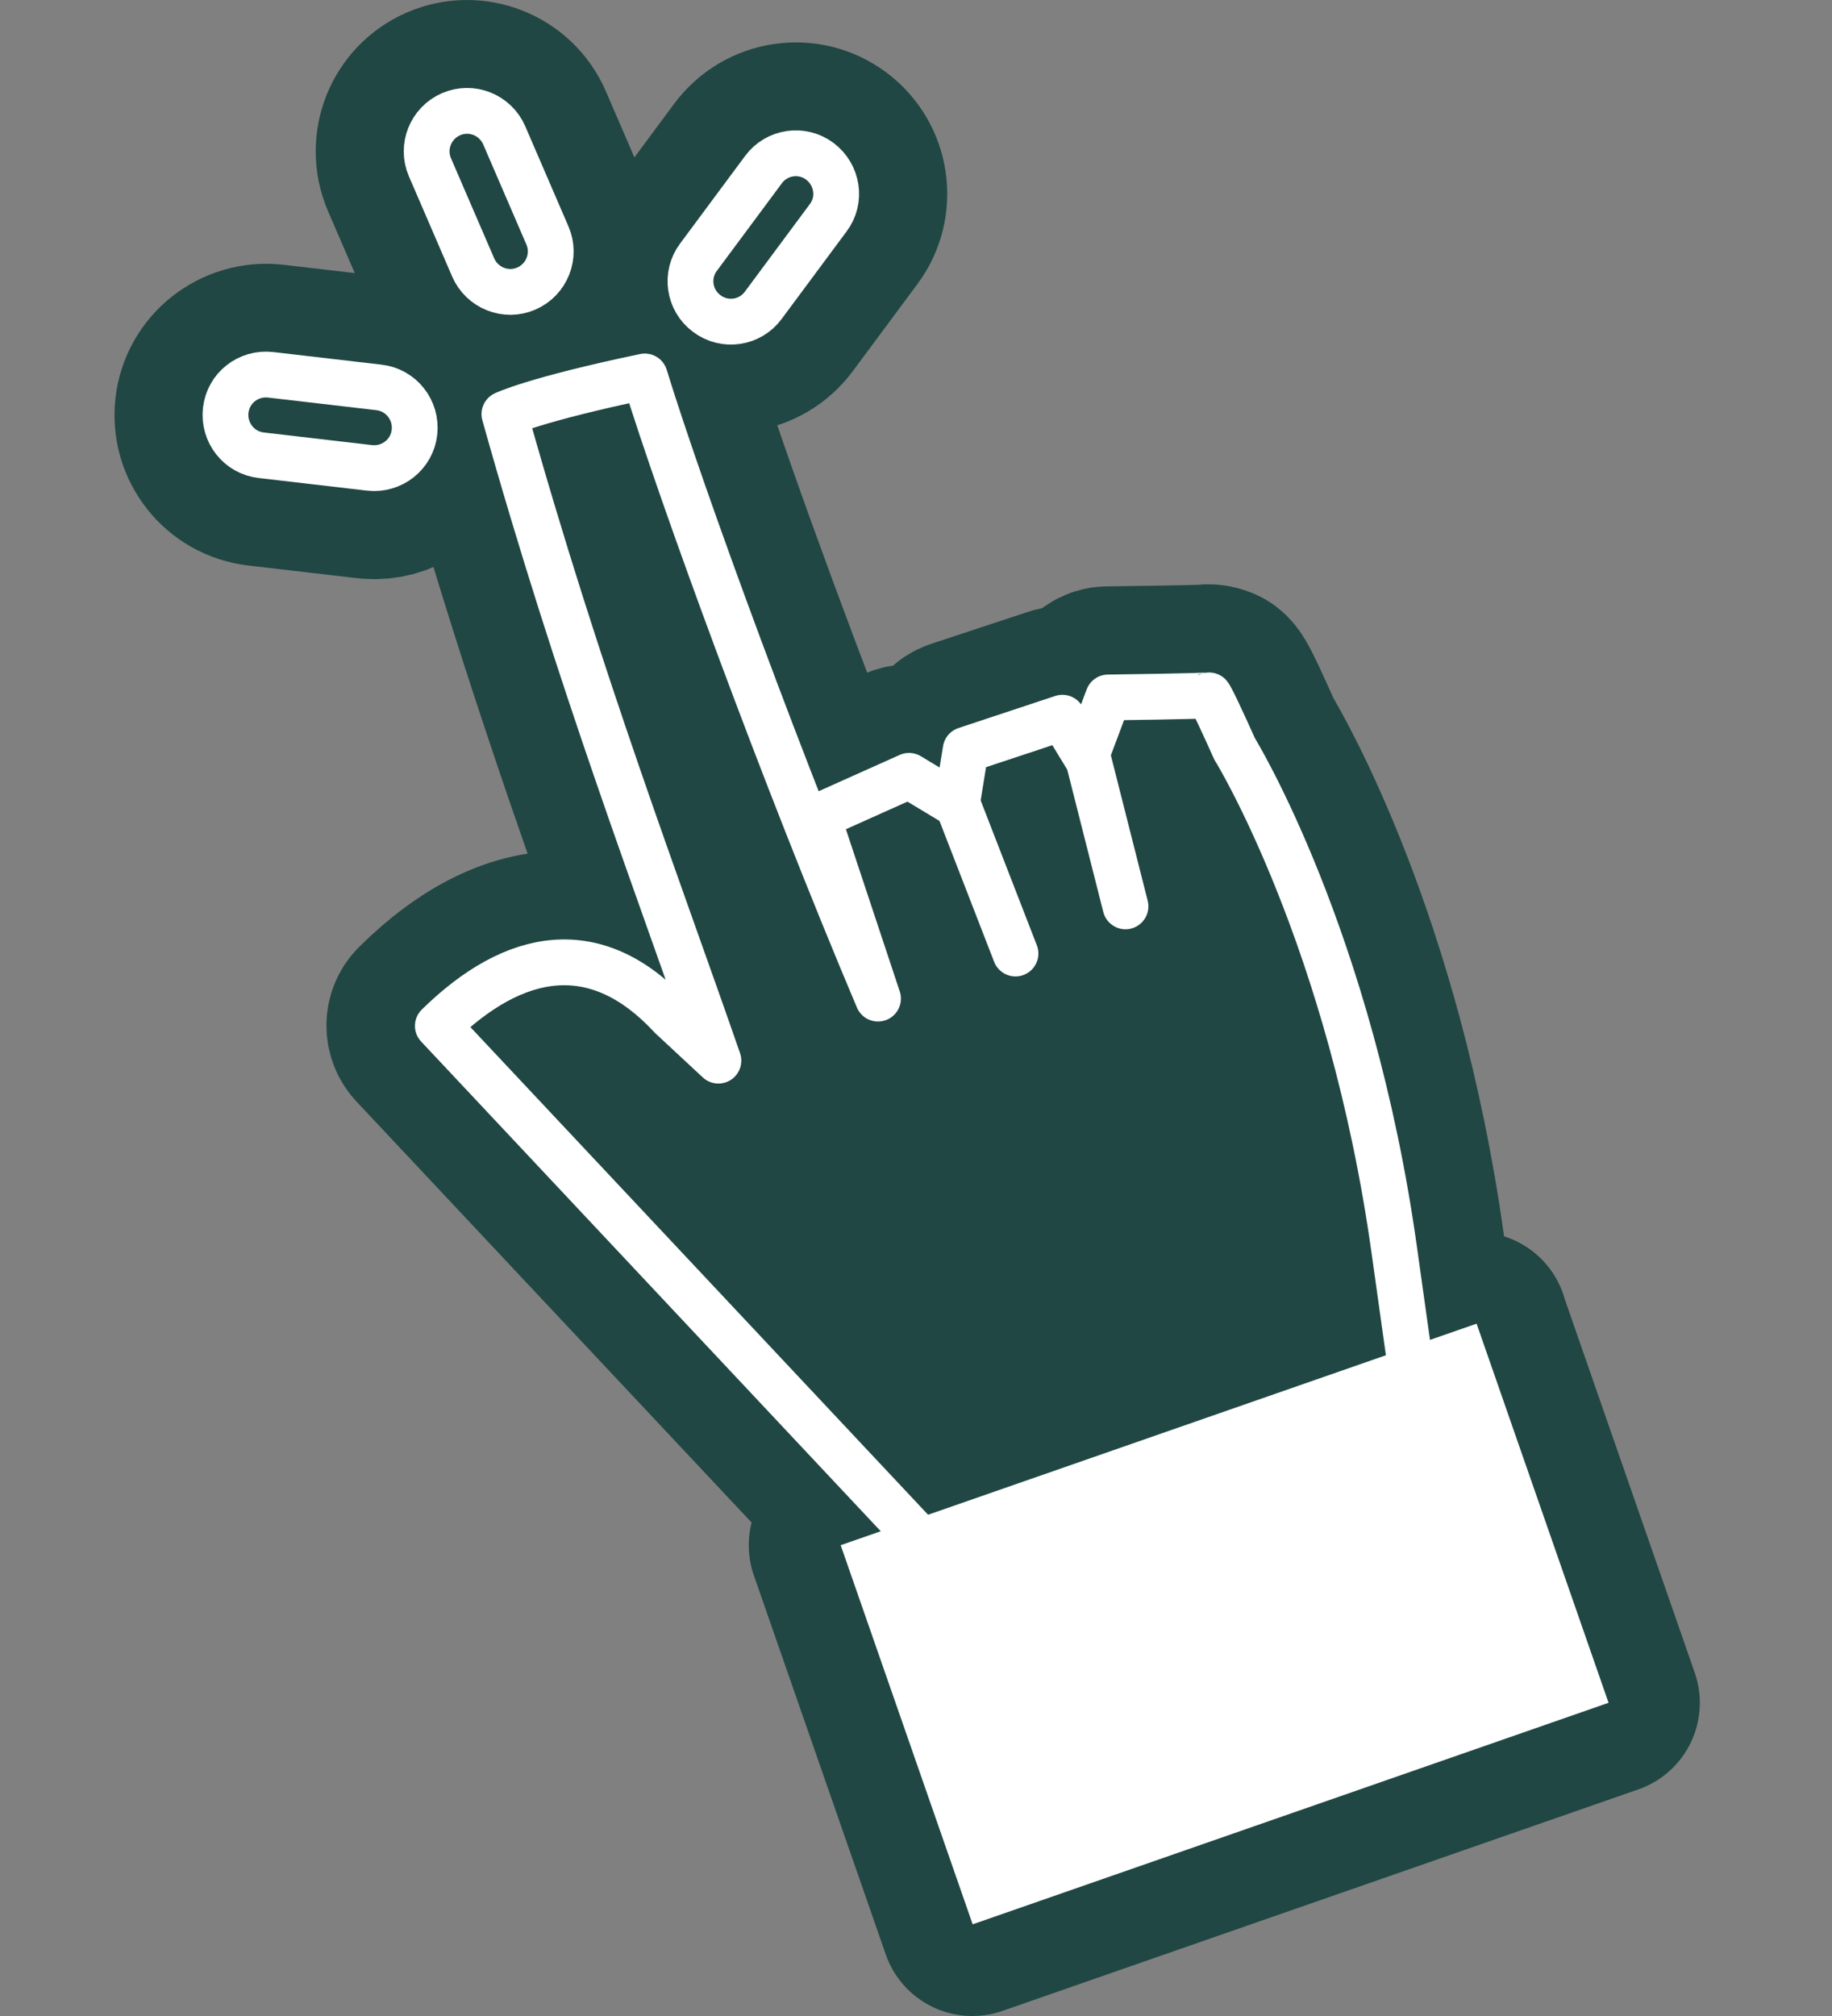 <svg width="80" height="88" viewBox="0 0 80 88" fill="none" xmlns="http://www.w3.org/2000/svg">
<rect x="0" y="0" width="80" height="88" fill="#808080" stroke="none"/>
<path d="M18.93 18.97C19.093 17.543 18.072 16.243 16.637 16.081L11.906 15.53C10.48 15.377 9.18 16.397 9.017 17.823C8.854 19.25 9.875 20.55 11.31 20.712L16.041 21.263C16.14 21.272 16.249 21.281 16.348 21.281C16.935 21.281 17.494 21.082 17.964 20.721C18.506 20.288 18.858 19.674 18.93 18.979V18.97Z" fill="#204743" stroke="#204743" stroke-width="8" stroke-linecap="round" stroke-linejoin="round"/>
<path d="M19.896 12.009C20.32 12.993 21.286 13.58 22.288 13.58C22.632 13.58 22.984 13.508 23.318 13.363C24.636 12.794 25.241 11.26 24.672 9.942L22.785 5.572C22.216 4.254 20.672 3.64 19.354 4.218C18.036 4.786 17.431 6.321 18 7.639L19.887 12.009H19.896Z" fill="#204743" stroke="#204743" stroke-width="8" stroke-linecap="round" stroke-linejoin="round"/>
<path d="M30.369 14.365C30.82 14.699 31.362 14.88 31.913 14.88C32.039 14.88 32.165 14.871 32.301 14.853C32.987 14.754 33.601 14.383 34.016 13.833L36.851 10.014C37.709 8.858 37.465 7.224 36.309 6.366C35.75 5.951 35.063 5.779 34.377 5.879C33.691 5.978 33.077 6.348 32.662 6.899L29.827 10.718C29.412 11.278 29.24 11.964 29.34 12.65C29.439 13.336 29.809 13.95 30.36 14.356L30.369 14.365Z" fill="#204743" stroke="#204743" stroke-width="8" stroke-linecap="round" stroke-linejoin="round"/>
<path d="M64.477 57.782L62.283 58.55C62.112 57.358 61.931 56.022 61.715 54.496C59.864 41.188 55.133 33.081 54.673 32.322C53.499 29.695 53.463 29.686 53.066 29.551C52.93 29.506 52.786 29.497 52.641 29.515C52.28 29.542 49.96 29.578 48.38 29.596C48.037 29.596 47.721 29.813 47.604 30.138L47.252 31.086L47.125 30.869C46.926 30.535 46.511 30.381 46.141 30.508L41.907 31.907C41.609 32.007 41.392 32.259 41.338 32.575L41.148 33.74L40.119 33.126C39.885 32.982 39.596 32.964 39.343 33.081L35.65 34.733C32.77 27.366 30.098 19.927 28.951 16.171C28.825 15.756 28.401 15.503 27.976 15.593C23.173 16.595 21.792 17.236 21.648 17.309C21.286 17.489 21.097 17.895 21.205 18.293C23.733 27.312 26.496 35.085 28.717 41.333C28.951 42.001 29.186 42.651 29.412 43.283C27.967 41.901 26.405 41.179 24.753 41.143C22.686 41.089 20.591 42.109 18.506 44.167C18.181 44.483 18.172 45.007 18.479 45.341L38.611 66.783L36.697 67.451L42.458 84L70.228 74.331L64.468 57.782H64.477Z" fill="#204743" stroke="#204743" stroke-width="8" stroke-linecap="round" stroke-linejoin="round"/>
<path d="M53.923 32.711C53.409 31.564 52.831 30.318 52.786 30.345C52.696 30.39 48.389 30.445 48.389 30.445L47.423 33.018L46.394 31.329L42.169 32.729L41.781 35.121L39.695 33.866L35.705 35.654L38.341 43.59C34.215 33.839 29.737 21.57 28.157 16.433C23.318 17.444 22.027 18.076 22.027 18.076C25.268 29.659 28.816 38.913 31.371 46.298L29.303 44.375C26.035 40.845 22.469 41.495 19.12 44.781L46.051 73.464L62.861 68.065C62.861 68.065 62.798 68.3 60.893 54.622C58.988 40.944 53.932 32.72 53.932 32.72L53.923 32.711Z" fill="#204743" stroke="white" stroke-width="2" stroke-linecap="round" stroke-linejoin="round"/>
<path d="M41.762 34.968L44.344 41.622" stroke="white" stroke-width="2" stroke-linecap="round" stroke-linejoin="round"/>
<path d="M47.396 32.648L49.148 39.563" stroke="white" stroke-width="2" stroke-linecap="round" stroke-linejoin="round"/>
<path d="M18.099 18.87C17.991 19.836 17.115 20.532 16.14 20.423L11.409 19.872C10.444 19.764 9.748 18.889 9.857 17.913C9.965 16.938 10.841 16.252 11.816 16.36L16.547 16.911C17.513 17.02 18.208 17.895 18.099 18.87Z" fill="#204743" stroke="white" stroke-width="2" stroke-linecap="round" stroke-linejoin="round"/>
<path d="M22.984 12.596C22.09 12.984 21.052 12.569 20.663 11.675L18.776 7.305C18.388 6.412 18.804 5.373 19.697 4.985C20.591 4.597 21.629 5.012 22.018 5.906L23.904 10.276C24.293 11.169 23.877 12.208 22.984 12.596Z" fill="#204743" stroke="white" stroke-width="2" stroke-linecap="round" stroke-linejoin="round"/>
<path d="M30.865 13.688C30.08 13.11 29.917 12 30.504 11.223L33.339 7.405C33.917 6.619 35.027 6.457 35.804 7.043C36.58 7.63 36.752 8.732 36.165 9.508L33.33 13.327C32.752 14.113 31.642 14.275 30.865 13.688Z" fill="#204743" stroke="white" stroke-width="2" stroke-linecap="round" stroke-linejoin="round"/>
<path d="M64.48 57.779L36.711 67.449L42.474 83.998L70.243 74.328L64.48 57.779Z" fill="white"/>
</svg>
